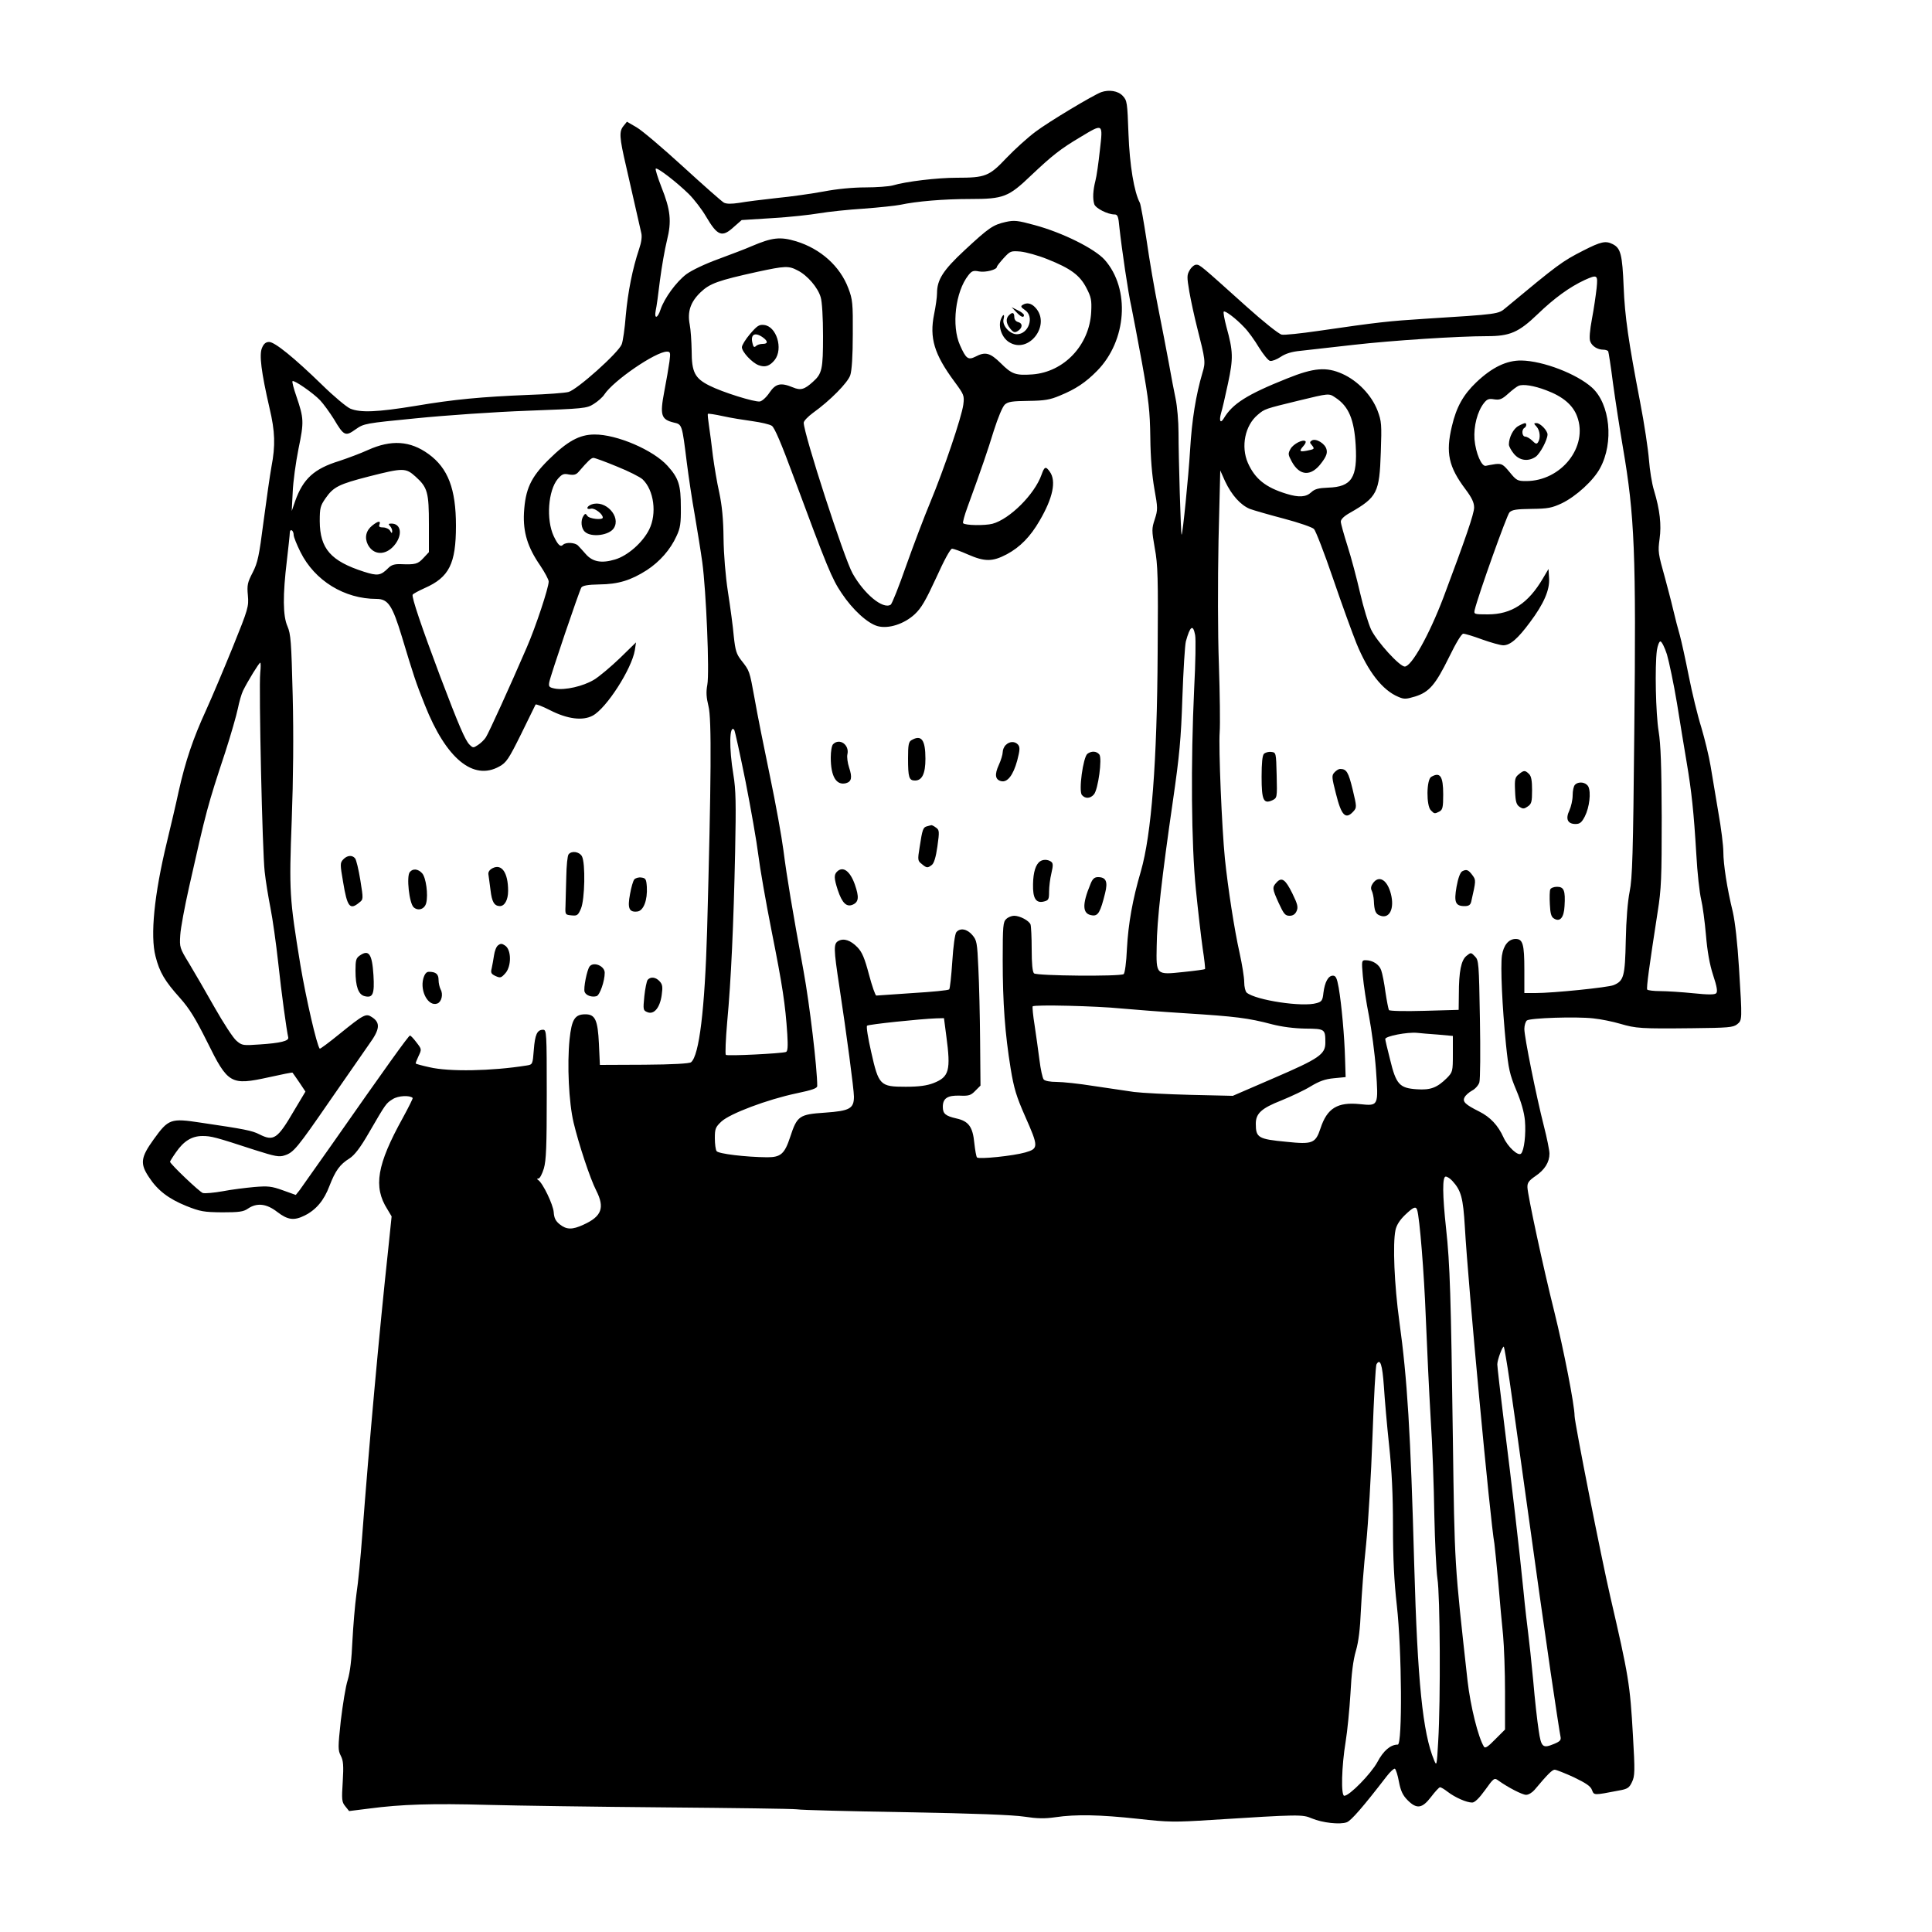 <?xml version="1.0" standalone="no"?>
<!DOCTYPE svg PUBLIC "-//W3C//DTD SVG 20010904//EN"
 "http://www.w3.org/TR/2001/REC-SVG-20010904/DTD/svg10.dtd">
<svg version="1.0" xmlns="http://www.w3.org/2000/svg"
 width="1000pt" height="1000pt" viewBox="0 0 1000 1000"
 preserveAspectRatio="xMidYMid meet">
<g transform="translate(0,1000) scale(0.1,-0.1)"
fill="#000000" stroke="none">
<path d="M5700 9523 c-43 -16 -273 -154 -339 -204 -42 -31 -110 -93 -152 -137
-89 -94 -108 -102 -257 -102 -100 0 -262 -19 -332 -40 -19 -5 -83 -10 -141
-10 -64 0 -148 -8 -215 -21 -60 -11 -170 -27 -244 -34 -74 -8 -161 -19 -194
-25 -40 -6 -65 -6 -79 1 -11 6 -106 90 -211 186 -105 96 -213 188 -241 204
l-50 29 -17 -21 c-24 -29 -23 -57 13 -211 41 -180 70 -307 78 -343 5 -19 1
-49 -11 -84 -34 -101 -58 -222 -69 -344 -5 -67 -15 -134 -21 -149 -17 -44
-232 -236 -276 -247 -20 -5 -113 -12 -207 -15 -243 -10 -385 -23 -585 -57
-196 -32 -284 -36 -337 -14 -20 9 -86 64 -147 124 -144 140 -244 221 -273 221
-17 0 -28 -9 -37 -31 -15 -35 -4 -124 39 -311 29 -122 31 -194 10 -304 -8 -44
-26 -171 -41 -284 -23 -179 -30 -212 -56 -263 -27 -52 -30 -65 -25 -119 5 -58
2 -69 -78 -267 -46 -113 -108 -260 -138 -326 -68 -148 -107 -264 -142 -420
-14 -66 -42 -184 -61 -263 -66 -272 -87 -485 -59 -592 21 -83 48 -128 127
-216 49 -55 80 -106 140 -226 108 -219 122 -227 319 -184 67 15 122 26 123 24
2 -2 17 -24 35 -50 l32 -48 -58 -97 c-87 -149 -106 -162 -181 -124 -37 19 -77
27 -302 60 -157 24 -168 20 -245 -87 -67 -93 -71 -125 -24 -195 45 -69 102
-112 193 -149 73 -29 91 -32 186 -33 87 0 110 3 133 19 47 32 97 26 152 -17
55 -42 87 -46 143 -18 59 30 99 78 127 152 31 80 54 112 104 143 26 17 55 54
100 132 90 155 89 153 124 175 28 18 88 21 103 6 2 -2 -21 -48 -51 -103 -134
-242 -154 -357 -80 -473 l22 -37 -18 -174 c-46 -425 -99 -1011 -134 -1476 -8
-109 -21 -246 -30 -304 -8 -58 -17 -168 -21 -245 -4 -93 -12 -160 -24 -200
-11 -33 -26 -128 -36 -211 -15 -139 -15 -153 0 -182 13 -25 15 -50 10 -134 -6
-93 -5 -105 13 -127 l20 -25 104 13 c166 22 325 27 614 19 149 -4 560 -10 915
-13 355 -3 663 -7 685 -10 22 -4 276 -10 565 -15 349 -6 554 -14 612 -23 66
-10 104 -11 160 -3 108 16 232 13 427 -8 160 -18 191 -18 380 -6 458 29 472
29 521 8 55 -23 146 -33 181 -20 23 9 84 79 208 240 18 23 37 40 41 37 5 -3
15 -34 21 -68 9 -47 20 -70 45 -95 47 -47 75 -43 121 17 21 28 42 50 46 50 5
1 23 -10 41 -24 38 -29 97 -55 126 -55 13 0 36 22 67 65 44 62 48 64 67 50 53
-38 126 -75 145 -75 13 0 32 12 44 26 67 80 91 104 104 104 8 0 53 -18 99 -39
62 -30 87 -46 94 -66 11 -28 8 -28 138 -3 46 8 55 14 69 44 15 31 16 55 5 242
-15 265 -22 307 -117 717 -47 203 -185 902 -185 936 0 55 -56 342 -105 540
-58 231 -138 605 -139 643 -1 24 7 35 42 59 47 32 72 71 72 116 0 16 -13 81
-29 143 -39 153 -101 460 -101 502 0 18 6 38 13 44 16 13 255 21 343 11 40 -4
103 -17 140 -28 82 -24 106 -26 375 -23 184 2 209 4 230 20 27 22 27 19 10
292 -8 130 -20 236 -32 290 -30 122 -49 247 -49 311 0 30 -11 122 -26 205 -14
82 -32 189 -40 239 -8 49 -30 139 -48 200 -19 60 -48 180 -65 266 -17 86 -38
181 -46 210 -9 30 -25 92 -36 139 -11 47 -30 117 -40 155 -37 132 -38 139 -29
206 10 72 2 148 -29 251 -11 35 -22 106 -26 158 -4 52 -24 187 -46 300 -60
312 -79 442 -85 595 -7 167 -15 200 -56 221 -37 19 -61 14 -153 -33 -110 -56
-130 -71 -402 -297 -38 -32 -35 -32 -418 -56 -188 -12 -237 -17 -553 -63 -90
-13 -174 -22 -188 -19 -15 3 -95 67 -183 146 -237 213 -240 216 -259 216 -10
0 -25 -12 -34 -28 -15 -25 -15 -35 -2 -112 8 -46 26 -129 40 -184 43 -169 45
-180 28 -235 -34 -115 -55 -245 -64 -399 -9 -146 -38 -433 -44 -440 -4 -3 -16
402 -16 528 0 59 -7 138 -15 176 -8 38 -24 121 -35 184 -12 63 -36 192 -55
285 -19 94 -46 251 -60 350 -15 99 -31 187 -35 195 -30 56 -53 195 -59 357 -6
163 -7 173 -30 197 -24 26 -71 33 -111 19z m-7 -300 c-7 -65 -17 -136 -23
-158 -13 -51 -15 -94 -6 -122 7 -21 69 -53 105 -53 16 0 20 -11 25 -67 12
-111 46 -343 62 -411 7 -34 32 -165 55 -290 35 -196 41 -249 43 -387 1 -104 9
-197 21 -265 18 -100 18 -108 2 -158 -16 -48 -16 -57 0 -149 16 -85 18 -154
15 -538 -3 -571 -32 -944 -87 -1135 -43 -146 -65 -271 -72 -400 -3 -72 -11
-128 -17 -132 -20 -13 -451 -9 -464 4 -8 8 -12 50 -12 124 0 62 -3 120 -6 129
-8 20 -55 45 -85 45 -12 0 -31 -7 -41 -17 -16 -15 -18 -35 -18 -212 0 -224 12
-382 41 -561 17 -104 30 -146 75 -248 70 -158 70 -167 1 -187 -63 -18 -239
-36 -250 -26 -4 4 -10 38 -14 75 -8 83 -29 113 -93 127 -56 13 -70 24 -70 60
0 44 24 60 87 58 47 -2 58 1 81 25 l27 27 -2 232 c-1 128 -5 296 -9 375 -6
133 -8 145 -31 172 -27 32 -63 39 -83 15 -7 -8 -16 -72 -21 -152 -5 -75 -12
-140 -16 -144 -5 -5 -89 -13 -188 -19 -99 -7 -184 -13 -189 -13 -5 -1 -22 48
-38 108 -23 87 -36 117 -60 142 -35 36 -70 48 -98 33 -26 -14 -26 -37 5 -240
36 -236 75 -530 75 -566 0 -62 -22 -74 -149 -83 -134 -9 -145 -16 -181 -126
-29 -88 -49 -105 -119 -105 -111 1 -254 18 -262 32 -5 7 -9 37 -9 67 0 48 3
57 34 86 44 41 237 114 389 146 81 17 107 26 107 38 0 90 -39 421 -71 596 -58
316 -86 483 -104 624 -9 69 -40 242 -70 385 -30 144 -66 323 -79 399 -27 148
-26 144 -69 199 -25 32 -31 50 -39 125 -4 48 -18 151 -30 228 -13 84 -22 196
-23 280 -1 99 -8 168 -22 235 -12 52 -26 138 -33 190 -6 52 -15 122 -20 154
-5 33 -8 61 -6 64 3 2 37 -3 78 -12 40 -9 109 -20 153 -26 43 -6 88 -16 100
-24 14 -9 49 -91 114 -267 173 -467 197 -525 247 -599 57 -86 135 -157 187
-171 56 -15 137 11 192 62 34 32 56 70 111 189 40 89 73 150 82 150 7 0 44
-13 82 -30 87 -38 127 -38 201 1 69 37 122 91 170 174 69 118 87 205 53 253
-21 30 -28 28 -43 -15 -36 -102 -165 -230 -254 -254 -39 -10 -141 -9 -152 3
-3 3 7 41 23 84 75 206 103 288 136 395 22 69 45 124 57 135 17 15 38 18 122
19 84 1 112 6 162 27 83 34 134 68 194 129 153 156 172 423 39 574 -52 58
-218 141 -363 180 -88 24 -105 26 -150 16 -65 -15 -85 -28 -212 -146 -112
-104 -143 -153 -143 -223 0 -20 -7 -69 -15 -108 -25 -123 0 -207 105 -349 50
-68 52 -72 46 -120 -9 -65 -100 -334 -171 -505 -31 -74 -87 -222 -125 -329
-37 -106 -73 -197 -80 -201 -40 -25 -137 55 -197 162 -44 78 -253 723 -253
780 0 9 22 32 48 51 88 63 180 156 193 195 8 24 13 100 13 212 1 161 -1 180
-23 238 -43 114 -143 204 -270 243 -83 25 -124 20 -230 -25 -31 -14 -109 -43
-173 -67 -69 -25 -136 -57 -165 -78 -53 -40 -114 -124 -134 -183 -15 -47 -34
-51 -25 -5 4 17 14 88 22 157 9 69 25 161 36 205 25 100 19 158 -29 278 -19
49 -32 91 -29 94 8 8 110 -71 172 -132 27 -27 67 -79 88 -115 60 -102 83 -111
145 -54 l40 35 158 10 c87 5 196 17 243 25 47 8 150 19 230 24 80 6 165 15
190 20 83 18 224 30 362 30 173 0 198 10 316 123 109 103 152 137 255 198 118
71 116 72 100 -68z m-273 -564 c121 -48 169 -83 203 -149 25 -48 28 -63 25
-125 -9 -172 -141 -311 -305 -323 -86 -6 -106 1 -163 58 -55 54 -80 61 -131
34 -38 -19 -49 -11 -80 59 -45 100 -24 277 43 362 18 23 26 26 56 20 33 -6 92
9 92 24 0 4 16 24 35 45 34 37 37 38 87 34 29 -3 91 -20 138 -39z m-1291 -59
c50 -25 105 -89 119 -139 7 -22 12 -106 12 -200 0 -172 -5 -195 -52 -237 -44
-40 -64 -46 -104 -29 -63 26 -89 20 -121 -27 -16 -24 -38 -44 -50 -46 -28 -4
-194 48 -261 82 -76 38 -92 70 -92 181 -1 50 -5 110 -10 135 -13 67 4 117 56
167 48 46 90 61 294 106 144 31 162 32 209 7z m4135 -92 c-4 -35 -14 -106 -24
-158 -11 -59 -15 -103 -9 -117 9 -25 38 -43 68 -43 11 0 22 -4 25 -8 2 -4 14
-80 25 -167 12 -88 35 -236 51 -330 61 -356 69 -548 59 -1475 -6 -631 -10
-757 -24 -825 -10 -50 -18 -145 -20 -252 -4 -187 -10 -210 -63 -232 -29 -12
-312 -41 -404 -41 l-58 0 0 121 c0 132 -8 159 -45 159 -36 0 -63 -32 -71 -86
-8 -56 1 -261 21 -461 13 -126 19 -154 53 -235 26 -62 41 -115 45 -158 6 -70
-4 -155 -20 -171 -15 -15 -69 35 -91 84 -28 62 -68 105 -126 134 -72 36 -88
51 -75 74 5 10 22 25 38 34 16 8 33 27 38 42 5 16 6 162 3 330 -5 289 -6 303
-26 323 -20 21 -21 21 -44 2 -27 -22 -39 -80 -39 -198 l-1 -81 -177 -5 c-103
-3 -181 -1 -184 4 -3 6 -11 47 -18 93 -6 46 -16 97 -22 113 -10 30 -44 52 -81
52 -20 0 -21 -3 -14 -82 4 -45 18 -139 32 -208 13 -69 30 -194 36 -277 13
-188 14 -188 -83 -178 -116 12 -170 -21 -204 -125 -26 -78 -41 -84 -176 -70
-147 14 -159 21 -159 94 0 53 30 80 132 120 51 21 120 53 152 73 45 27 75 38
120 42 l61 6 -3 95 c-3 114 -18 281 -33 368 -9 50 -15 62 -30 62 -24 0 -42
-33 -49 -89 -4 -39 -9 -46 -35 -53 -72 -22 -315 15 -362 54 -7 6 -13 30 -13
55 0 24 -11 92 -24 151 -27 120 -60 334 -76 488 -16 162 -33 572 -27 654 3 41
1 199 -4 350 -6 161 -6 427 -2 640 l9 365 25 -56 c34 -72 80 -123 128 -143 22
-8 102 -31 178 -51 76 -20 145 -44 154 -53 9 -9 54 -125 99 -257 45 -132 100
-283 121 -335 60 -147 135 -243 217 -277 30 -13 40 -12 87 2 73 23 105 61 175
203 37 76 65 122 74 122 9 0 52 -13 98 -30 45 -16 94 -30 109 -30 36 0 75 34
138 119 72 96 103 168 99 228 l-3 48 -29 -49 c-76 -129 -162 -186 -285 -186
-71 0 -73 1 -68 23 19 79 166 490 180 505 14 14 37 17 115 18 85 1 104 5 156
29 74 36 164 118 198 182 72 132 52 332 -42 417 -79 71 -253 138 -365 140 -77
1 -152 -35 -234 -113 -67 -64 -103 -128 -126 -227 -33 -138 -17 -210 70 -326
33 -44 45 -69 45 -95 0 -32 -45 -162 -159 -466 -74 -194 -165 -357 -200 -357
-27 0 -144 129 -174 191 -14 30 -40 115 -57 189 -17 74 -46 184 -65 243 -19
60 -35 117 -35 127 0 12 17 29 48 46 141 81 152 104 159 313 5 145 4 160 -17
216 -31 80 -102 154 -182 190 -83 37 -147 32 -286 -24 -208 -83 -283 -131
-328 -207 -17 -28 -25 -13 -14 27 6 19 22 88 36 154 28 131 27 166 -8 293 -11
41 -17 76 -14 79 7 7 64 -36 107 -82 19 -19 53 -66 75 -103 23 -37 49 -69 58
-70 10 -2 34 7 55 21 25 17 58 27 101 31 36 4 160 18 275 31 202 23 543 45
691 45 119 0 164 19 263 114 86 83 166 141 244 177 65 29 68 27 61 -43z
m-4799 -380 c-4 -29 -16 -99 -27 -156 -23 -121 -16 -143 49 -159 44 -10 43 -8
68 -208 9 -71 27 -193 41 -270 13 -77 31 -187 39 -245 20 -146 38 -572 26
-635 -7 -37 -5 -65 6 -110 17 -64 14 -385 -7 -1160 -12 -411 -41 -648 -83
-683 -8 -7 -95 -12 -242 -13 l-230 -1 -5 110 c-6 122 -19 152 -70 152 -55 0
-71 -26 -82 -130 -13 -129 -4 -326 21 -431 26 -109 85 -289 117 -351 45 -89
29 -134 -66 -177 -58 -27 -88 -26 -123 2 -21 17 -29 32 -31 63 -3 39 -56 150
-80 166 -8 5 -7 8 1 8 7 0 19 23 28 52 12 42 15 114 15 385 0 319 -1 333 -19
333 -31 0 -42 -25 -48 -104 -6 -75 -6 -76 -37 -81 -182 -29 -401 -33 -503 -9
-37 8 -69 17 -71 19 -2 1 5 19 14 38 17 36 17 36 -10 71 -15 20 -30 36 -34 36
-7 0 -126 -166 -405 -565 -81 -115 -156 -221 -166 -235 l-20 -25 -67 24 c-58
21 -77 23 -148 17 -44 -4 -118 -13 -164 -22 -45 -8 -91 -12 -102 -9 -17 5
-170 151 -170 162 0 2 14 25 31 49 40 58 82 84 137 84 45 0 65 -5 270 -72 107
-34 127 -38 156 -28 46 15 64 37 235 285 84 121 175 252 202 291 56 77 59 111
13 140 -30 20 -42 13 -167 -88 -54 -44 -100 -78 -102 -76 -15 16 -71 260 -100
432 -57 349 -59 381 -45 751 8 214 10 441 5 644 -7 281 -10 319 -27 359 -24
54 -25 160 -3 342 8 69 15 133 15 143 0 10 5 15 10 12 6 -3 10 -14 10 -24 0
-10 16 -50 35 -88 74 -149 228 -243 394 -243 60 0 82 -34 131 -195 60 -199 72
-237 119 -354 110 -278 251 -394 386 -318 36 20 48 38 112 167 39 80 73 149
75 153 2 4 36 -9 75 -29 90 -46 169 -56 221 -28 71 38 202 242 218 339 l6 40
-83 -81 c-46 -44 -106 -95 -134 -112 -56 -34 -151 -56 -203 -46 -30 6 -33 10
-29 33 6 34 155 472 166 490 7 10 33 15 93 16 98 1 163 21 246 74 67 44 122
106 154 177 19 40 23 66 22 149 0 114 -11 150 -69 214 -74 82 -263 163 -378
162 -78 0 -141 -35 -238 -131 -92 -91 -120 -152 -127 -275 -5 -100 19 -178 84
-272 24 -36 44 -73 44 -83 0 -32 -67 -234 -113 -340 -89 -206 -197 -443 -212
-466 -8 -13 -27 -31 -41 -40 -24 -16 -26 -16 -44 2 -22 22 -55 98 -152 354
-94 250 -149 411 -142 422 3 5 31 20 62 34 127 56 162 126 162 323 0 190 -41
298 -142 371 -95 69 -193 75 -313 21 -37 -17 -104 -42 -149 -57 -130 -40 -187
-92 -228 -207 l-18 -52 5 97 c2 54 16 155 30 225 29 140 28 157 -11 272 -14
40 -23 75 -20 78 7 8 107 -61 143 -99 17 -18 49 -62 71 -97 52 -88 60 -91 113
-53 43 30 48 31 314 57 149 15 407 33 575 39 293 11 307 12 343 35 21 13 46
35 55 49 47 72 266 222 324 222 18 0 19 -5 13 -52z m4538 -148 c86 -32 138
-76 160 -135 59 -157 -82 -335 -264 -335 -44 0 -50 3 -85 46 -34 41 -41 45
-73 42 -20 -3 -42 -7 -50 -9 -22 -6 -53 66 -59 137 -5 68 15 145 49 188 16 20
25 24 53 19 28 -4 40 0 72 29 22 20 46 38 54 41 24 10 80 1 143 -23z m-1091
-38 c69 -45 97 -113 105 -246 10 -169 -21 -216 -142 -220 -51 -2 -70 -7 -88
-24 -27 -25 -63 -28 -128 -8 -108 33 -163 77 -200 160 -37 85 -15 194 51 249
36 31 38 31 210 73 161 39 158 39 192 16z m-3718 -357 c60 -24 119 -54 132
-66 59 -56 75 -178 34 -260 -34 -68 -112 -136 -177 -155 -70 -21 -116 -12
-151 28 -15 17 -33 37 -40 44 -15 16 -63 19 -78 4 -13 -13 -26 -1 -48 45 -40
86 -29 236 21 296 22 25 30 29 58 23 26 -4 37 -1 50 14 50 58 65 72 77 72 7 0
62 -20 122 -45z m-1043 -52 c62 -56 69 -81 69 -247 l0 -144 -29 -31 c-29 -31
-41 -34 -118 -31 -30 1 -47 -4 -62 -19 -41 -41 -56 -43 -128 -20 -171 55 -227
119 -228 261 0 69 3 80 30 119 41 59 69 73 225 113 177 45 190 45 241 -1z
m4035 -820 c4 -20 2 -145 -5 -277 -18 -385 -15 -806 9 -1041 11 -110 27 -247
35 -304 9 -57 14 -106 12 -107 -2 -2 -52 -9 -111 -15 -143 -15 -142 -17 -139
134 1 130 27 360 84 752 34 235 42 321 49 535 5 140 13 271 18 290 22 80 37
91 48 33z m2442 -100 c11 -38 35 -151 52 -253 16 -102 39 -239 50 -305 26
-154 37 -259 50 -475 5 -96 17 -202 25 -235 8 -33 19 -116 25 -185 7 -84 19
-152 37 -207 20 -60 24 -86 16 -94 -8 -8 -41 -8 -119 0 -59 6 -136 11 -170 11
-35 0 -65 4 -68 8 -5 8 10 118 54 402 19 119 21 176 21 490 -1 264 -5 378 -16
445 -15 92 -20 335 -9 419 4 25 12 46 18 46 7 0 22 -30 34 -67z m-7281 -95
c-8 -80 11 -931 23 -1030 5 -48 19 -132 30 -188 11 -55 29 -183 40 -283 17
-159 43 -348 52 -387 4 -18 -41 -29 -147 -36 -87 -6 -92 -6 -121 19 -17 14
-67 91 -113 172 -45 80 -105 183 -132 228 -49 80 -50 84 -46 147 2 36 23 148
46 250 89 396 95 419 187 697 29 90 58 191 65 225 7 35 19 77 27 93 24 49 83
145 89 145 3 0 3 -24 0 -52z m2512 -563 c28 -143 58 -314 66 -380 8 -66 39
-244 69 -395 56 -281 71 -379 81 -533 4 -65 2 -89 -7 -92 -23 -8 -303 -22
-311 -15 -4 4 -1 80 7 171 20 215 33 503 41 879 5 252 4 322 -9 400 -23 138
-21 261 4 233 4 -5 30 -125 59 -268z m1946 -1175 c55 -5 206 -17 335 -25 253
-16 321 -24 445 -57 51 -13 113 -21 172 -22 101 -1 103 -2 103 -73 0 -60 -32
-82 -264 -182 l-215 -93 -218 5 c-120 3 -252 10 -293 15 -41 6 -136 20 -210
31 -74 12 -160 21 -191 21 -33 0 -61 5 -67 13 -6 7 -16 53 -22 102 -6 50 -18
130 -25 179 -8 49 -12 92 -10 97 7 10 334 2 460 -11z m-907 -142 c24 -179 15
-212 -66 -244 -34 -13 -74 -19 -144 -19 -133 0 -140 7 -179 181 -16 70 -26
131 -21 135 7 7 275 35 357 38 l41 1 12 -92z m2545 7 l77 -7 0 -93 c0 -91 -1
-94 -31 -125 -51 -50 -84 -63 -156 -58 -89 6 -107 25 -138 154 -14 54 -25 102
-25 106 0 15 115 37 165 32 17 -2 65 -6 108 -9z m74 -757 c46 -50 56 -88 65
-238 17 -302 132 -1528 153 -1640 2 -14 11 -104 20 -200 8 -96 19 -220 25
-275 5 -55 10 -187 10 -294 l0 -193 -51 -51 c-37 -38 -52 -48 -58 -38 -30 48
-70 210 -85 341 -68 614 -67 588 -76 1255 -10 736 -15 902 -35 1085 -19 175
-20 270 -2 270 8 0 23 -10 34 -22z m-182 -150 c13 -40 36 -324 45 -560 6 -150
17 -383 25 -518 9 -135 17 -360 19 -500 3 -140 10 -289 16 -330 14 -84 17
-631 4 -845 -7 -124 -8 -128 -21 -96 -59 141 -86 407 -103 1011 -19 692 -36
963 -77 1260 -26 188 -35 403 -20 473 5 25 22 52 49 78 43 41 56 47 63 27z
m479 -888 c14 -96 46 -323 71 -505 82 -593 96 -686 141 -1000 25 -170 48 -320
51 -333 4 -18 -1 -25 -32 -38 -60 -25 -68 -19 -81 71 -7 44 -20 159 -28 255
-9 96 -21 207 -26 245 -5 39 -17 140 -25 225 -21 211 -58 529 -100 865 -19
154 -35 290 -35 303 0 24 28 98 34 91 2 -2 16 -83 30 -179z m-651 -26 c4 -65
16 -203 27 -305 14 -130 20 -257 20 -420 0 -167 6 -284 20 -409 26 -233 29
-720 5 -720 -38 0 -75 -32 -106 -91 -33 -60 -144 -174 -171 -174 -18 0 -14
153 7 280 9 55 20 168 25 250 5 101 14 173 28 220 14 48 22 114 26 212 4 78
15 231 27 340 11 109 26 361 33 559 7 199 16 367 21 373 19 32 30 -2 38 -115z"/>
<path d="M4718 6169 c-15 -8 -18 -25 -18 -94 0 -99 5 -115 36 -115 37 0 54 36
54 113 0 98 -21 126 -72 96z"/>
<path d="M4312 6148 c-7 -7 -12 -37 -12 -69 0 -97 28 -145 78 -133 30 8 34 30
17 81 -8 24 -12 55 -9 68 12 49 -40 87 -74 53z"/>
<path d="M5206 6144 c-9 -8 -16 -25 -16 -37 0 -12 -9 -42 -20 -66 -23 -50 -19
-76 11 -84 33 -9 63 30 84 106 14 54 15 69 5 82 -16 19 -44 19 -64 -1z"/>
<path d="M5628 6098 c-22 -19 -46 -192 -28 -213 17 -20 43 -19 62 3 22 25 44
188 28 207 -15 18 -41 19 -62 3z"/>
<path d="M4798 5723 c-20 -5 -24 -15 -38 -108 -11 -66 -10 -71 11 -87 25 -21
30 -22 52 -5 11 8 21 39 29 96 11 78 10 85 -7 97 -10 8 -21 13 -24 13 -3 -1
-14 -3 -23 -6z"/>
<path d="M5384 5542 c-23 -15 -36 -56 -37 -118 -2 -74 15 -101 57 -90 23 6 26
11 26 50 0 25 5 68 12 96 10 43 9 53 -3 61 -17 11 -40 11 -55 1z"/>
<path d="M4332 5488 c-16 -16 -15 -35 4 -94 23 -69 46 -91 79 -76 30 14 32 39
10 103 -25 71 -62 98 -93 67z"/>
<path d="M5645 5426 c-46 -110 -43 -158 9 -164 30 -4 42 18 66 115 15 60 5 83
-37 83 -18 0 -28 -9 -38 -34z"/>
<path d="M5292 8421 c-10 -6 -7 -12 12 -25 52 -33 21 -126 -41 -126 -36 0 -76
45 -69 76 8 31 -2 31 -14 0 -14 -38 6 -94 43 -117 102 -64 219 90 136 179 -21
23 -45 28 -67 13z"/>
<path d="M5260 8385 c24 -26 40 -32 40 -16 0 5 -14 17 -32 25 l-32 16 24 -25z"/>
<path d="M5222 8368 c-17 -17 -15 -42 7 -69 16 -20 23 -22 38 -13 26 16 28 40
3 47 -12 3 -20 13 -20 26 0 24 -10 27 -28 9z"/>
<path d="M3882 8271 c-23 -27 -42 -58 -42 -68 0 -24 52 -80 86 -93 34 -13 58
-5 84 27 45 58 9 175 -56 181 -25 3 -36 -5 -72 -47z m66 -17 c28 -20 28 -34
-1 -34 -13 0 -28 -5 -34 -11 -9 -9 -14 -5 -18 14 -12 46 12 60 53 31z"/>
<path d="M6542 6098 c-8 -8 -12 -47 -12 -119 0 -121 10 -142 56 -121 24 12 25
13 22 129 -3 118 -3 118 -28 121 -14 2 -31 -3 -38 -10z"/>
<path d="M6907 6002 c-15 -16 -14 -25 8 -111 28 -113 50 -135 90 -91 18 20 18
23 -4 115 -22 89 -31 105 -65 105 -7 0 -20 -8 -29 -18z"/>
<path d="M7861 5992 c-19 -15 -22 -25 -19 -86 2 -56 7 -71 23 -82 18 -12 24
-11 43 2 19 13 22 24 22 84 0 49 -4 73 -16 84 -20 20 -27 20 -53 -2z"/>
<path d="M7408 5979 c-25 -14 -26 -150 -2 -173 18 -19 20 -19 45 -6 16 9 19
22 19 88 0 95 -16 118 -62 91z"/>
<path d="M8152 5938 c-7 -7 -12 -31 -12 -55 0 -23 -8 -58 -17 -78 -21 -44 -9
-70 32 -70 22 0 32 8 48 39 24 47 33 125 18 155 -13 23 -50 28 -69 9z"/>
<path d="M7568 5490 c-10 -6 -21 -35 -29 -80 -14 -80 -6 -100 42 -100 21 0 30
6 34 23 25 110 25 111 7 136 -22 30 -32 33 -54 21z"/>
<path d="M6607 5432 c-23 -25 -22 -32 12 -107 26 -56 33 -65 56 -65 17 0 29 8
36 24 9 20 6 35 -22 92 -36 73 -55 86 -82 56z"/>
<path d="M7106 5428 c-10 -14 -12 -27 -6 -38 5 -10 10 -33 11 -51 2 -53 9 -70
32 -78 49 -19 76 36 56 113 -19 73 -62 98 -93 54z"/>
<path d="M8024 5396 c-3 -7 -4 -41 -2 -76 2 -47 7 -66 21 -74 31 -20 52 4 55
64 5 81 -3 100 -39 100 -16 0 -32 -6 -35 -14z"/>
<path d="M2943 5578 c-6 -7 -11 -60 -12 -118 -2 -58 -3 -125 -4 -150 -2 -44
-1 -45 31 -48 29 -3 34 0 49 35 20 47 24 236 5 271 -14 24 -53 30 -69 10z"/>
<path d="M1776 5551 c-16 -17 -16 -25 0 -117 21 -128 35 -146 83 -106 22 17
22 17 6 117 -9 55 -21 105 -27 112 -15 19 -42 16 -62 -6z"/>
<path d="M2549 5506 c-15 -8 -23 -19 -21 -32 2 -10 6 -47 11 -82 7 -60 19 -81
48 -82 25 0 43 32 43 79 0 94 -33 142 -81 117z"/>
<path d="M2121 5486 c-18 -22 -3 -161 20 -182 23 -21 57 -10 65 22 11 43 -1
132 -21 154 -21 23 -48 26 -64 6z"/>
<path d="M3283 5448 c-6 -7 -16 -41 -22 -76 -14 -73 -5 -95 38 -90 32 4 53 59
49 128 -3 40 -6 45 -29 48 -14 2 -30 -3 -36 -10z"/>
<path d="M2578 5107 c-9 -6 -18 -30 -21 -52 -3 -22 -9 -52 -12 -67 -6 -23 -3
-29 20 -40 25 -11 29 -10 52 16 31 37 30 121 -3 142 -16 11 -23 11 -36 1z"/>
<path d="M1862 5054 c-19 -13 -22 -24 -22 -78 0 -82 15 -124 47 -132 43 -11
52 10 46 109 -7 110 -24 134 -71 101z"/>
<path d="M3052 4998 c-14 -18 -33 -114 -26 -132 7 -19 38 -29 62 -22 17 6 42
78 42 121 0 35 -57 59 -78 33z"/>
<path d="M2191 4935 c-18 -67 27 -147 73 -129 21 8 31 47 17 72 -6 12 -11 34
-11 50 0 30 -14 42 -50 42 -13 0 -22 -11 -29 -35z"/>
<path d="M3352 4928 c-5 -7 -13 -46 -17 -85 -7 -70 -6 -73 16 -82 34 -14 65
23 74 89 6 42 4 55 -11 71 -20 22 -47 25 -62 7z"/>
<path d="M7859 7795 c-26 -14 -49 -59 -49 -96 0 -9 12 -31 26 -48 30 -36 75
-41 113 -15 23 17 60 86 61 115 0 20 -37 59 -57 59 -15 0 -15 -2 0 -18 18 -20
22 -59 8 -81 -7 -11 -13 -9 -30 8 -11 11 -28 21 -36 21 -17 0 -21 35 -5 45 12
7 13 25 3 25 -5 -1 -20 -7 -34 -15z"/>
<path d="M6790 7720 c-11 -7 -12 -11 0 -24 16 -20 14 -21 -27 -29 -37 -7 -40
-2 -16 25 9 10 14 21 10 24 -12 12 -62 -13 -77 -39 -14 -25 -13 -30 5 -64 42
-79 103 -81 157 -6 23 31 29 48 24 67 -7 30 -55 59 -76 46z"/>
<path d="M3062 7389 c-27 -10 -30 -29 -3 -22 18 5 61 -27 61 -46 0 -14 -70 -7
-80 9 -9 13 -11 13 -20 0 -16 -24 -12 -66 8 -83 33 -30 125 -18 149 19 39 60
-44 149 -115 123z"/>
<path d="M1927 7280 c-33 -26 -41 -63 -23 -99 29 -55 90 -57 135 -6 46 53 39
115 -13 115 -16 0 -17 -3 -8 -12 7 -7 12 -19 12 -27 -1 -13 -2 -13 -11 2 -5 9
-22 17 -36 17 -18 0 -24 4 -19 15 8 21 -7 19 -37 -5z"/>
</g>
</svg>
